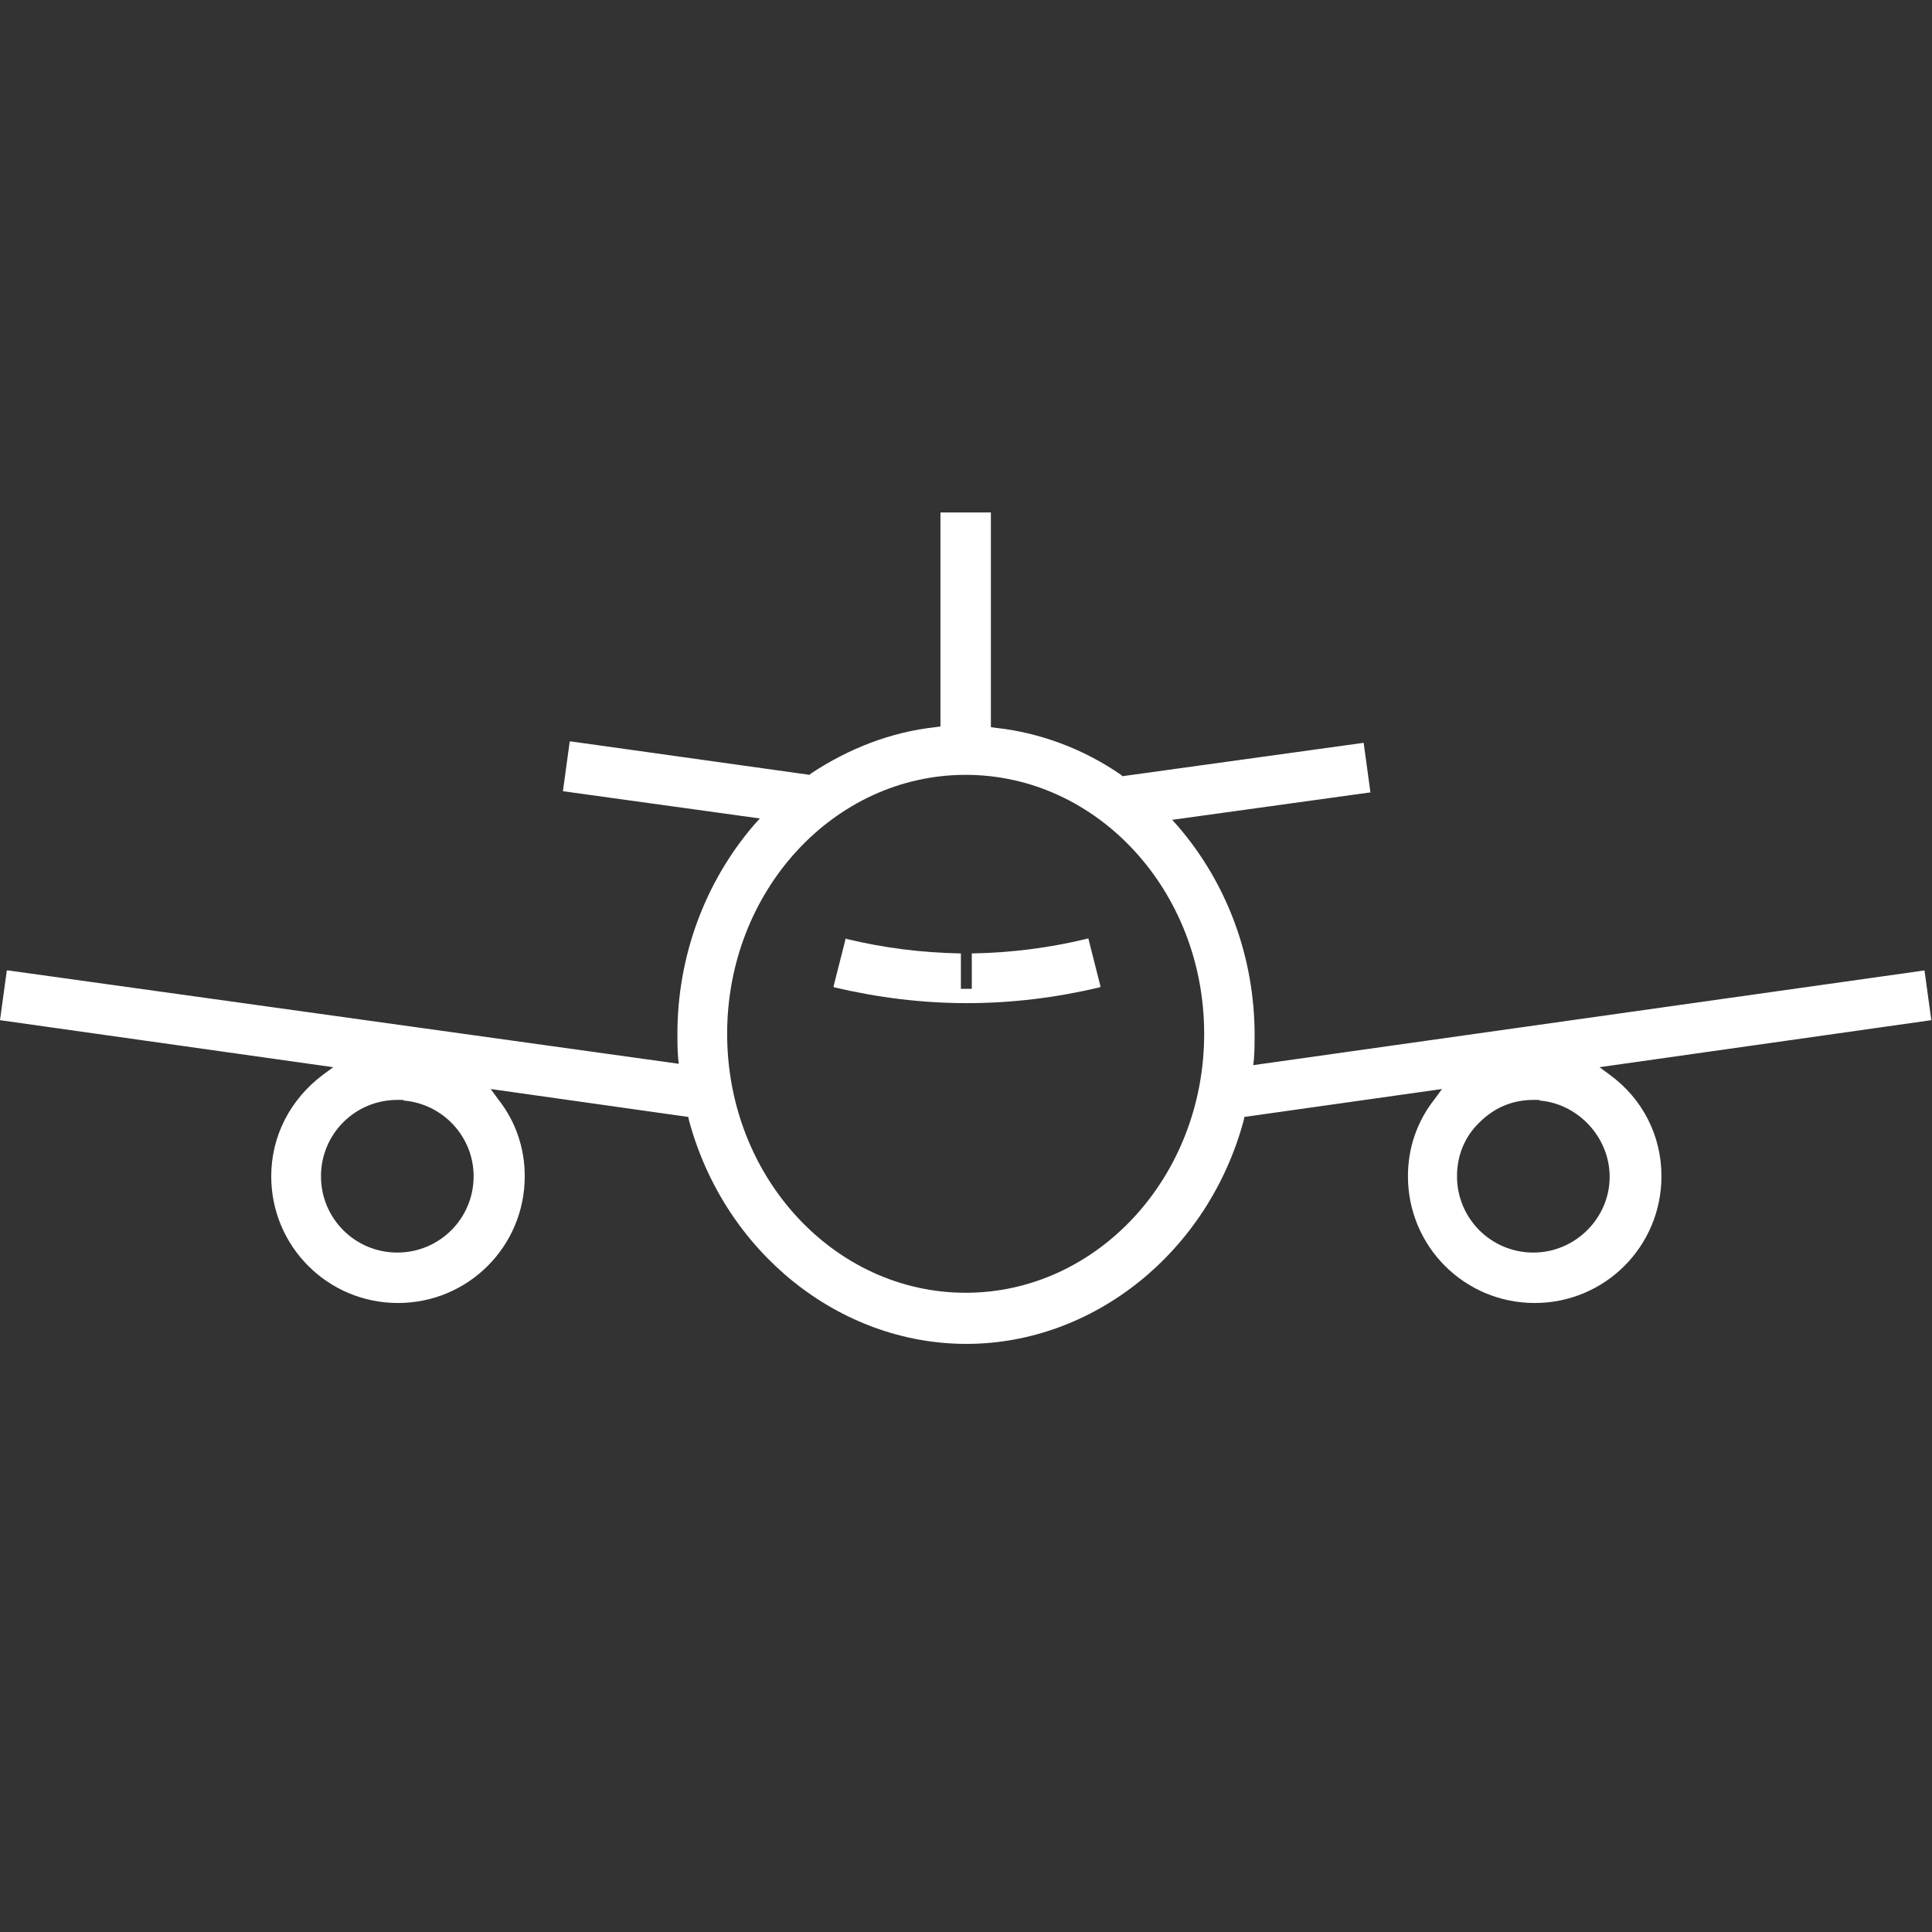 <?xml version="1.0" encoding="UTF-8"?>
<svg xmlns="http://www.w3.org/2000/svg" version="1.1" viewBox="0 0 283.5 283.5">
  <rect x="0" y="0" width="283.5" height="283.5" fill="#333333" stroke="none"/>
  <defs>
    <style>
      .cls-1 {
        fill: none;
      }

      .cls-2 {
        fill: #fff;
      }
    </style>
  </defs>
  <!-- Generator: Adobe Illustrator 28.7.1, SVG Export Plug-In . SVG Version: 1.2.0 Build 142)  -->
  <g>
    <g id="Ebene_2">
      <g>
        <path class="cls-2" d="M283.4,149.7l-1-7.3-98.5,13.9.1-.9c.1-1.3.1-2.5.1-3.5,0-11.4-4-22.2-11.2-30.6l-.9-1,28.9-4h.2l-1-7.3-35.4,4.9-.2-.2c-5.5-3.8-11.9-6.2-18.4-6.9l-.7-.1v-31.5h-7.4v31.4l-.7.1c-6.5.7-12.7,3.1-18.3,6.8l-.2.2-35-4.9h-.2l-1,7.3,28.9,4-.9,1c-7.2,8.4-11.2,19.3-11.2,30.6,0,1,0,2.2.1,3.5l.1.9L1.2,142.4h-.2l-1,7.3,48.9,6.9-1.5,1.1c-4.8,3.6-7.6,9-7.6,14.9,0,10.3,8.3,18.6,18.6,18.6s18.6-8.3,18.6-18.6c0-4.1-1.3-8-3.9-11.3l-1.1-1.5,29,4.1.1.5c5.2,19.3,22,32.8,40.7,32.8s35.5-13.5,40.7-32.8l.1-.5,29-4.1-1.1,1.5c-2.6,3.3-3.9,7.2-3.9,11.3,0,10.3,8.3,18.6,18.6,18.6s18.6-8.3,18.6-18.6c0-6-2.8-11.4-7.6-14.9l-1.5-1.1,48.7-6.9h0ZM225,183.8c-6.2,0-11.2-5-11.2-11.2,0-3,1.1-5.8,3.3-7.9,2.2-2.2,4.9-3.3,7.9-3.3h.8l.2.1c5.6.5,10.2,5.4,10.2,11.2,0,6-5,11.1-11.2,11.1h0ZM141.7,189.7c-19.3,0-35-17-35-38s15.7-38,35-38,35,17,35,38-15.7,38-35,38ZM69.5,172.6c0,6.2-5,11.2-11.2,11.2s-11.2-5-11.2-11.2,5-11.2,11.2-11.2h.8l.2.1c5.7.5,10.2,5.3,10.2,11.1h0Z"/>
        <path class="cls-2" d="M159.3,137.8c-5.4,1.3-11,2-16.5,2.1h-.2v5.2h-1.6v-5.2h-.2c-5.5-.1-11.1-.8-16.5-2.1l-.2-.1-1.8,7.1.2.1c6.4,1.5,12.8,2.3,19.4,2.3s13-.8,19.4-2.3l.2-.1-1.8-7.1-.4.1h0Z"/>
      </g>
      <rect class="cls-1" width="283.5" height="283.5"/>
    </g>
  </g>
</svg>